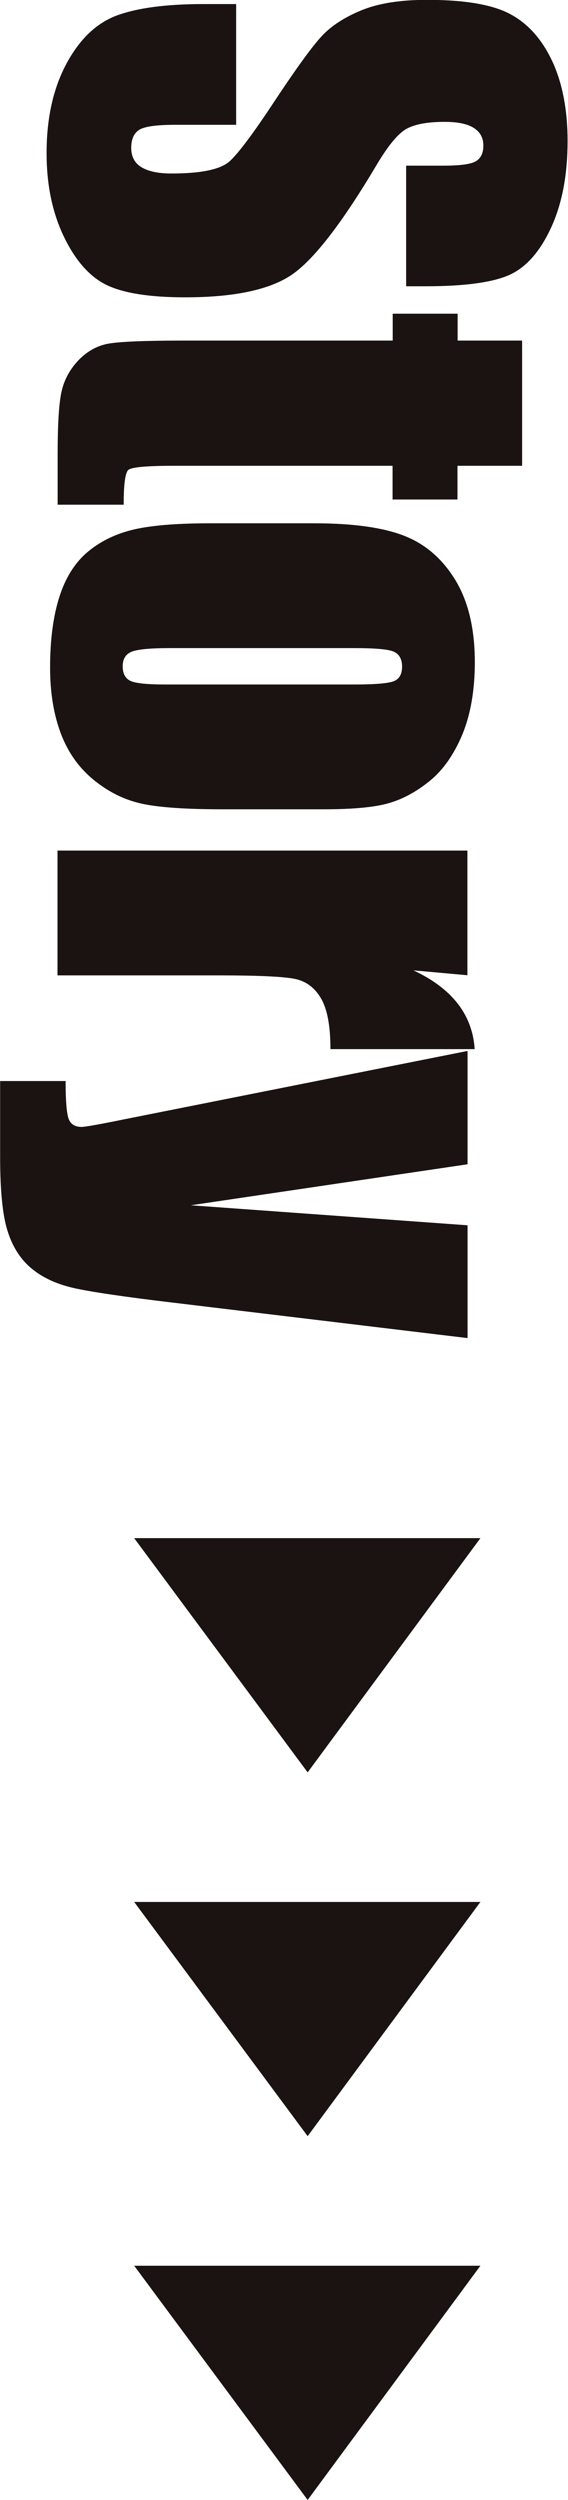<?xml version="1.0" encoding="UTF-8"?>
<svg id="_レイヤー_2" data-name="レイヤー 2" xmlns="http://www.w3.org/2000/svg" viewBox="0 0 40.6 178.67">
  <defs>
    <style>
      .cls-1 {
        fill: #1a1311;
        stroke-width: 0px;
      }
    </style>
  </defs>
  <g id="header">
    <g>
      <path class="cls-1" d="m29.03,20.47v-8.63h2.65c1.24,0,2.02-.11,2.36-.33.34-.22.51-.59.51-1.1,0-.56-.23-.98-.69-1.27-.46-.29-1.15-.43-2.08-.43-1.19,0-2.09.16-2.69.48-.6.31-1.33,1.18-2.19,2.63-2.46,4.14-4.47,6.74-6.05,7.82-1.58,1.07-4.11,1.61-7.62,1.61-2.55,0-4.42-.3-5.63-.89-1.21-.6-2.22-1.75-3.04-3.46-.82-1.71-1.23-3.69-1.23-5.96,0-2.49.47-4.61,1.41-6.37.94-1.76,2.14-2.91,3.6-3.46,1.46-.54,3.52-.82,6.2-.82h2.34v8.63h-4.35c-1.34,0-2.2.12-2.58.36-.38.24-.57.67-.57,1.29s.24,1.08.73,1.38c.49.3,1.21.45,2.16.45,2.1,0,3.48-.29,4.13-.86.65-.59,1.73-2.04,3.25-4.35,1.53-2.31,2.64-3.84,3.33-4.59.69-.75,1.65-1.37,2.87-1.87s2.78-.74,4.68-.74c2.74,0,4.74.35,6,1.05,1.27.7,2.25,1.83,2.97,3.39.71,1.56,1.07,3.44,1.07,5.65,0,2.41-.39,4.47-1.17,6.17-.78,1.7-1.76,2.83-2.95,3.38-1.19.55-3.2.83-6.04.83h-1.41Z"/>
      <path class="cls-1" d="m37.31,33.29h-4.61v2.41h-4.64v-2.41h-15.67c-1.93,0-3,.1-3.22.3-.22.2-.33,1.03-.33,2.48h-4.72v-3.6c0-2.03.08-3.48.25-4.35.17-.87.56-1.63,1.17-2.3.61-.66,1.31-1.07,2.1-1.24.79-.16,2.64-.24,5.55-.24h14.88v-1.92h4.64v1.92h4.61v8.94Z"/>
      <path class="cls-1" d="m23.11,57.84h-7.17c-2.63,0-4.57-.13-5.8-.4s-2.38-.83-3.44-1.7c-1.07-.87-1.85-1.98-2.36-3.34s-.76-2.92-.76-4.69c0-1.97.22-3.64.65-5.01.43-1.37,1.09-2.43,1.96-3.19.88-.76,1.94-1.3,3.18-1.62,1.24-.32,3.11-.49,5.6-.49h7.51c2.72,0,4.85.29,6.38.88,1.53.59,2.76,1.65,3.69,3.18.93,1.53,1.39,3.49,1.39,5.87,0,2-.3,3.72-.89,5.16-.6,1.43-1.37,2.54-2.33,3.32-.96.78-1.94,1.31-2.96,1.6-1.02.29-2.56.43-4.64.43Zm2.21-8.92c1.5,0,2.45-.08,2.84-.24.39-.16.58-.51.58-1.04s-.2-.88-.58-1.06c-.39-.18-1.34-.26-2.84-.26h-13.22c-1.38,0-2.28.09-2.7.26-.42.18-.63.52-.63,1.04s.19.88.57,1.05c.38.17,1.21.25,2.47.25h13.51Z"/>
      <path class="cls-1" d="m33.4,69.7l-3.85-.35c2.76,1.29,4.22,3.17,4.38,5.63h-10.31c0-1.63-.22-2.83-.66-3.6-.44-.77-1.06-1.24-1.84-1.41s-2.6-.26-5.44-.26H4.11v-8.92h29.3v8.92Z"/>
      <path class="cls-1" d="m33.4,95.63l-21.19-2.55c-3.35-.4-5.64-.74-6.87-1.01-1.22-.27-2.23-.72-3.02-1.36-.79-.63-1.38-1.51-1.75-2.64-.38-1.13-.56-2.92-.56-5.4v-5.41h4.68c0,1.39.07,2.28.21,2.68s.45.6.94.6c.24,0,1.26-.18,3.07-.55l24.51-4.88v8.1l-19.78,2.93,19.78,1.43v8.07Z"/>
      <path class="cls-1" d="m34.34,109.93l-12.35,16.74-12.4-16.74h24.75Z"/>
      <path class="cls-1" d="m34.34,135.93l-12.35,16.74-12.4-16.74h24.75Z"/>
      <path class="cls-1" d="m34.34,161.93l-12.35,16.74-12.4-16.74h24.75Z"/>
    </g>
  </g>
</svg>